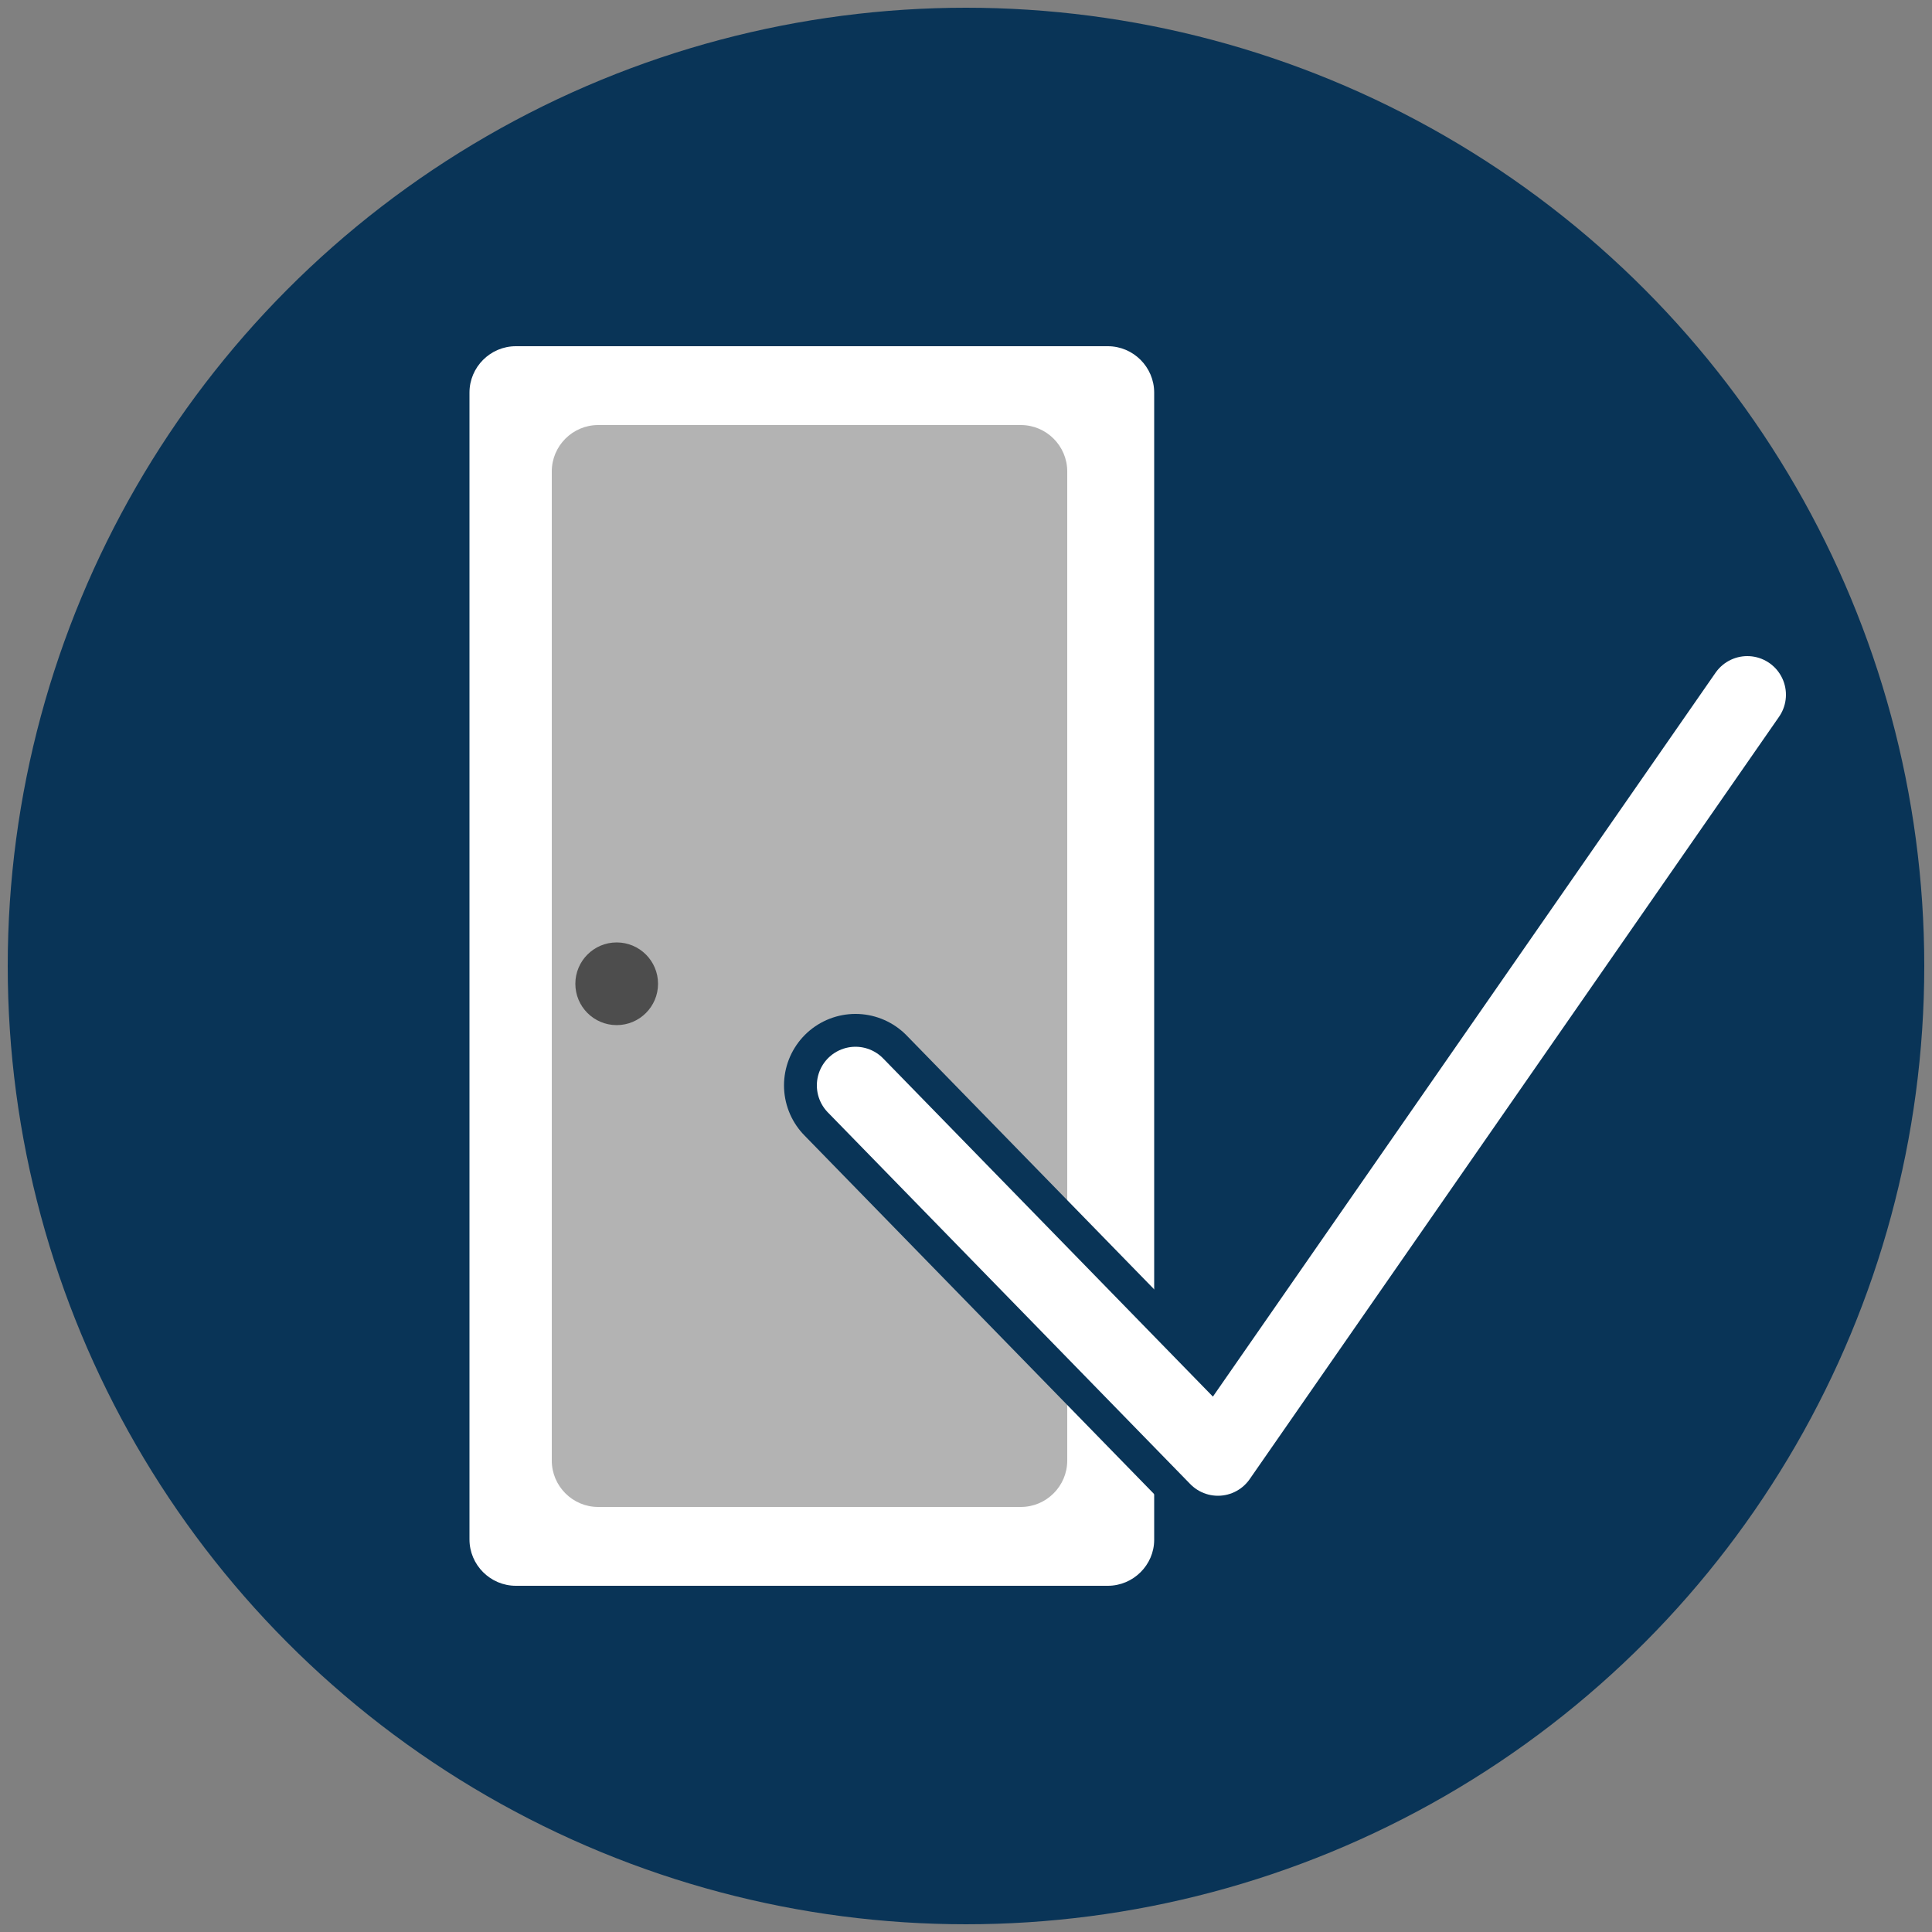<?xml version="1.0" encoding="utf-8"?>
<!-- Generator: Adobe Illustrator 22.1.0, SVG Export Plug-In . SVG Version: 6.00 Build 0)  -->
<svg version="1.1" id="Layer_1" xmlns="http://www.w3.org/2000/svg" xmlns:xlink="http://www.w3.org/1999/xlink" x="0px" y="0px"
	 viewBox="0 0 500 500" style="enable-background:new 0 0 500 500;" xml:space="preserve">
<rect x="0" y="0" width="500" height="500" fill="#808080" stroke="none"/>
<style type="text/css">
	.st0{fill:#093457;}
	.st1{fill:#FFFFFF;}
	.st2{fill:#B3B3B3;}
	.st3{fill:#4D4D4D;}
	.st4{fill:none;stroke:#093457;stroke-width:37;stroke-linecap:round;stroke-linejoin:round;stroke-miterlimit:10;}
	.st5{fill:none;stroke:#FFFFFF;stroke-width:20;stroke-linecap:round;stroke-linejoin:round;stroke-miterlimit:10;}
</style>
<circle class="st0" cx="250" cy="250" r="248"/>
<path class="st1" d="M286.7,410.4H133.5c-6.6,0-12-5.4-12-12V101.6c0-6.6,5.4-12,12-12h153.2c6.6,0,12,5.4,12,12v296.9
	C298.7,405,293.3,410.4,286.7,410.4z"/>
<path class="st2" d="M264.2,390H154.8c-6.6,0-12-5.4-12-12V122c0-6.6,5.4-12,12-12h109.4c6.6,0,12,5.4,12,12V378
	C276.2,384.6,270.8,390,264.2,390z"/>
<circle class="st3" cx="159.6" cy="254.6" r="10.7"/>
<polyline class="st4" points="221.4,280.9 315.2,377.1 452.2,179.8 "/>
<polyline class="st5" points="221.4,280.9 315.2,377.1 452.2,179.8 "/>
</svg>
